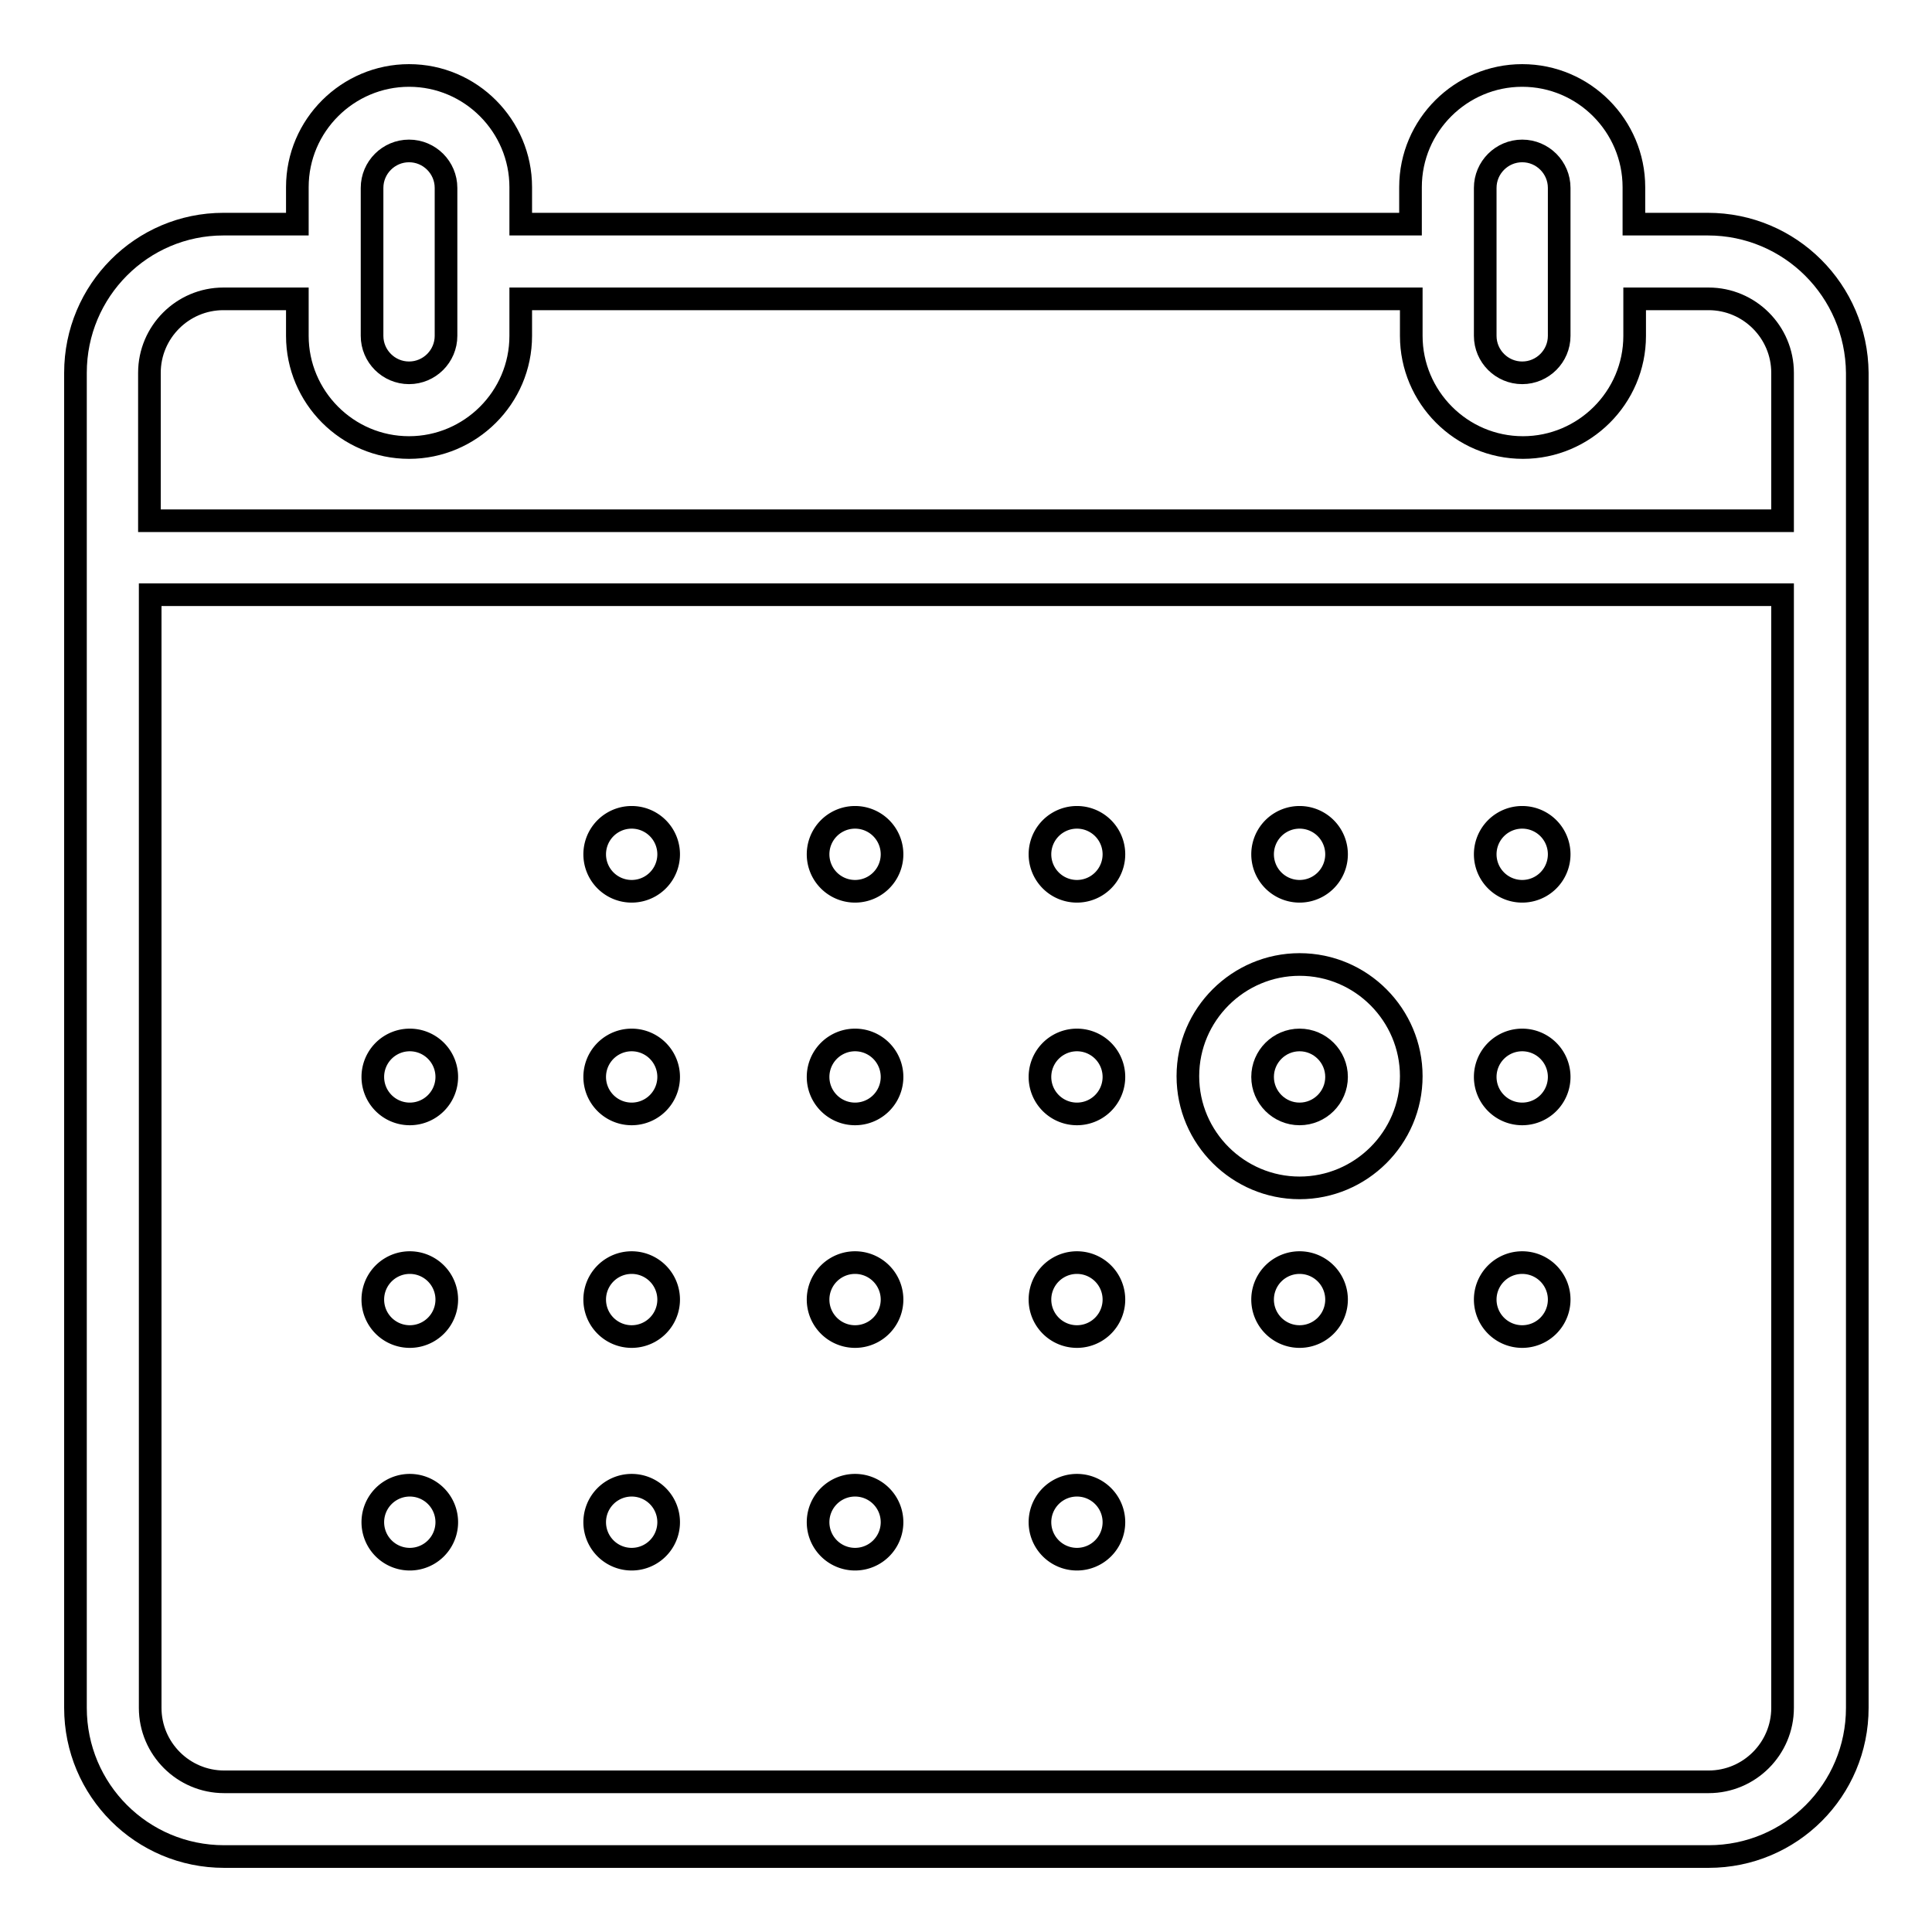 <?xml version="1.0" encoding="utf-8"?>
<!-- Svg Vector Icons : http://www.onlinewebfonts.com/icon -->
<!DOCTYPE svg PUBLIC "-//W3C//DTD SVG 1.1//EN" "http://www.w3.org/Graphics/SVG/1.1/DTD/svg11.dtd">
<svg version="1.1" xmlns="http://www.w3.org/2000/svg" xmlns:xlink="http://www.w3.org/1999/xlink" x="0px" y="0px" viewBox="0 0 256 256" enable-background="new 0 0 256 256" xml:space="preserve">
<g><g><g><path stroke-width="3" fill-opacity="0" stroke="#000000"  d="M78.8 113.2a4.9 4.9 0 1 0 9.8 0a4.9 4.9 0 1 0 -9.8 0z"/><path stroke-width="3" fill-opacity="0" stroke="#000000"  d="M108.4 113.2a4.9 4.9 0 1 0 9.8 0a4.9 4.9 0 1 0 -9.8 0z"/><path stroke-width="3" fill-opacity="0" stroke="#000000"  d="M137.8 113.2a4.9 4.9 0 1 0 9.8 0a4.9 4.9 0 1 0 -9.8 0z"/><path stroke-width="3" fill-opacity="0" stroke="#000000"  d="M49.4 142.7a4.9 4.9 0 1 0 9.8 0a4.9 4.9 0 1 0 -9.8 0z"/><path stroke-width="3" fill-opacity="0" stroke="#000000"  d="M78.8 142.7a4.9 4.9 0 1 0 9.8 0a4.9 4.9 0 1 0 -9.8 0z"/><path stroke-width="3" fill-opacity="0" stroke="#000000"  d="M108.4 142.7a4.9 4.9 0 1 0 9.8 0a4.9 4.9 0 1 0 -9.8 0z"/><path stroke-width="3" fill-opacity="0" stroke="#000000"  d="M137.8 142.7a4.9 4.9 0 1 0 9.8 0a4.9 4.9 0 1 0 -9.8 0z"/><path stroke-width="3" fill-opacity="0" stroke="#000000"  d="M196.8 142.7a4.9 4.9 0 1 0 9.8 0a4.9 4.9 0 1 0 -9.8 0z"/><path stroke-width="3" fill-opacity="0" stroke="#000000"  d="M167.3 113.2a4.9 4.9 0 1 0 9.8 0a4.9 4.9 0 1 0 -9.8 0z"/><path stroke-width="3" fill-opacity="0" stroke="#000000"  d="M196.8 113.2a4.9 4.9 0 1 0 9.8 0a4.9 4.9 0 1 0 -9.8 0z"/><path stroke-width="3" fill-opacity="0" stroke="#000000"  d="M49.4 172.2a4.9 4.9 0 1 0 9.8 0a4.9 4.9 0 1 0 -9.8 0z"/><path stroke-width="3" fill-opacity="0" stroke="#000000"  d="M78.8 172.2a4.9 4.9 0 1 0 9.8 0a4.9 4.9 0 1 0 -9.8 0z"/><path stroke-width="3" fill-opacity="0" stroke="#000000"  d="M108.4 172.2a4.9 4.9 0 1 0 9.8 0a4.9 4.9 0 1 0 -9.8 0z"/><path stroke-width="3" fill-opacity="0" stroke="#000000"  d="M137.8 172.2a4.9 4.9 0 1 0 9.8 0a4.9 4.9 0 1 0 -9.8 0z"/><path stroke-width="3" fill-opacity="0" stroke="#000000"  d="M167.3 172.2a4.9 4.9 0 1 0 9.8 0a4.9 4.9 0 1 0 -9.8 0z"/><path stroke-width="3" fill-opacity="0" stroke="#000000"  d="M196.8 172.2a4.9 4.9 0 1 0 9.8 0a4.9 4.9 0 1 0 -9.8 0z"/><path stroke-width="3" fill-opacity="0" stroke="#000000"  d="M49.4 201.7a4.9 4.9 0 1 0 9.8 0a4.9 4.9 0 1 0 -9.8 0z"/><path stroke-width="3" fill-opacity="0" stroke="#000000"  d="M78.8 201.7a4.9 4.9 0 1 0 9.8 0a4.9 4.9 0 1 0 -9.8 0z"/><path stroke-width="3" fill-opacity="0" stroke="#000000"  d="M108.4 201.7a4.9 4.9 0 1 0 9.8 0a4.9 4.9 0 1 0 -9.8 0z"/><path stroke-width="3" fill-opacity="0" stroke="#000000"  d="M137.8 201.7a4.9 4.9 0 1 0 9.8 0a4.9 4.9 0 1 0 -9.8 0z"/><path stroke-width="3" fill-opacity="0" stroke="#000000"  d="M172.2,157.4c8.1,0,14.8-6.6,14.8-14.8c0-8.1-6.6-14.8-14.8-14.8c-8.1,0-14.8,6.6-14.8,14.8S164.1,157.4,172.2,157.4z M172.2,137.8c2.7,0,4.9,2.2,4.9,4.9c0,2.7-2.2,4.9-4.9,4.9c-2.7,0-4.9-2.2-4.9-4.9C167.3,140,169.5,137.8,172.2,137.8z"/><path stroke-width="3" fill-opacity="0" stroke="#000000"  d="M226.3,29.7h-9.8v-4.9c0-8.1-6.6-14.8-14.8-14.8c-8.1,0-14.8,6.6-14.8,14.8v4.9H69v-4.9c0-8.1-6.6-14.8-14.8-14.8c-8.1,0-14.8,6.6-14.8,14.8v4.9h-9.8C18.8,29.7,10,38.5,10,49.4V69v9.8v147.5c0,10.9,8.8,19.7,19.7,19.7h196.7c10.9,0,19.7-8.8,19.7-19.7V78.8V69V49.4C246,38.5,237.2,29.7,226.3,29.7z M196.8,39.6v-9.8v-4.9c0-2.7,2.2-4.9,4.9-4.9s4.9,2.2,4.9,4.9v4.9v9.8v4.9c0,2.7-2.2,4.9-4.9,4.9c-2.7,0-4.9-2.2-4.9-4.9V39.6z M49.3,39.6v-9.8v-4.9c0-2.7,2.2-4.9,4.9-4.9c2.7,0,4.9,2.2,4.9,4.9v4.9v9.8v4.9c0,2.7-2.2,4.9-4.9,4.9c-2.7,0-4.9-2.2-4.9-4.9V39.6z M236.2,226.3c0,5.4-4.4,9.8-9.8,9.8H29.7c-5.4,0-9.8-4.4-9.8-9.8V78.8h216.3V226.3z M236.2,69H19.8V49.4c0-5.4,4.4-9.8,9.8-9.8h9.8v4.9c0,8.1,6.6,14.8,14.8,14.8c8.1,0,14.8-6.6,14.8-14.8v-4.9h118v4.9c0,8.1,6.6,14.8,14.8,14.8c8.1,0,14.8-6.6,14.8-14.8v-4.9h9.8c5.4,0,9.8,4.4,9.8,9.8V69L236.2,69z"/></g><g></g><g></g><g></g><g></g><g></g><g></g><g></g><g></g><g></g><g></g><g></g><g></g><g></g><g></g><g></g></g></g>
</svg>